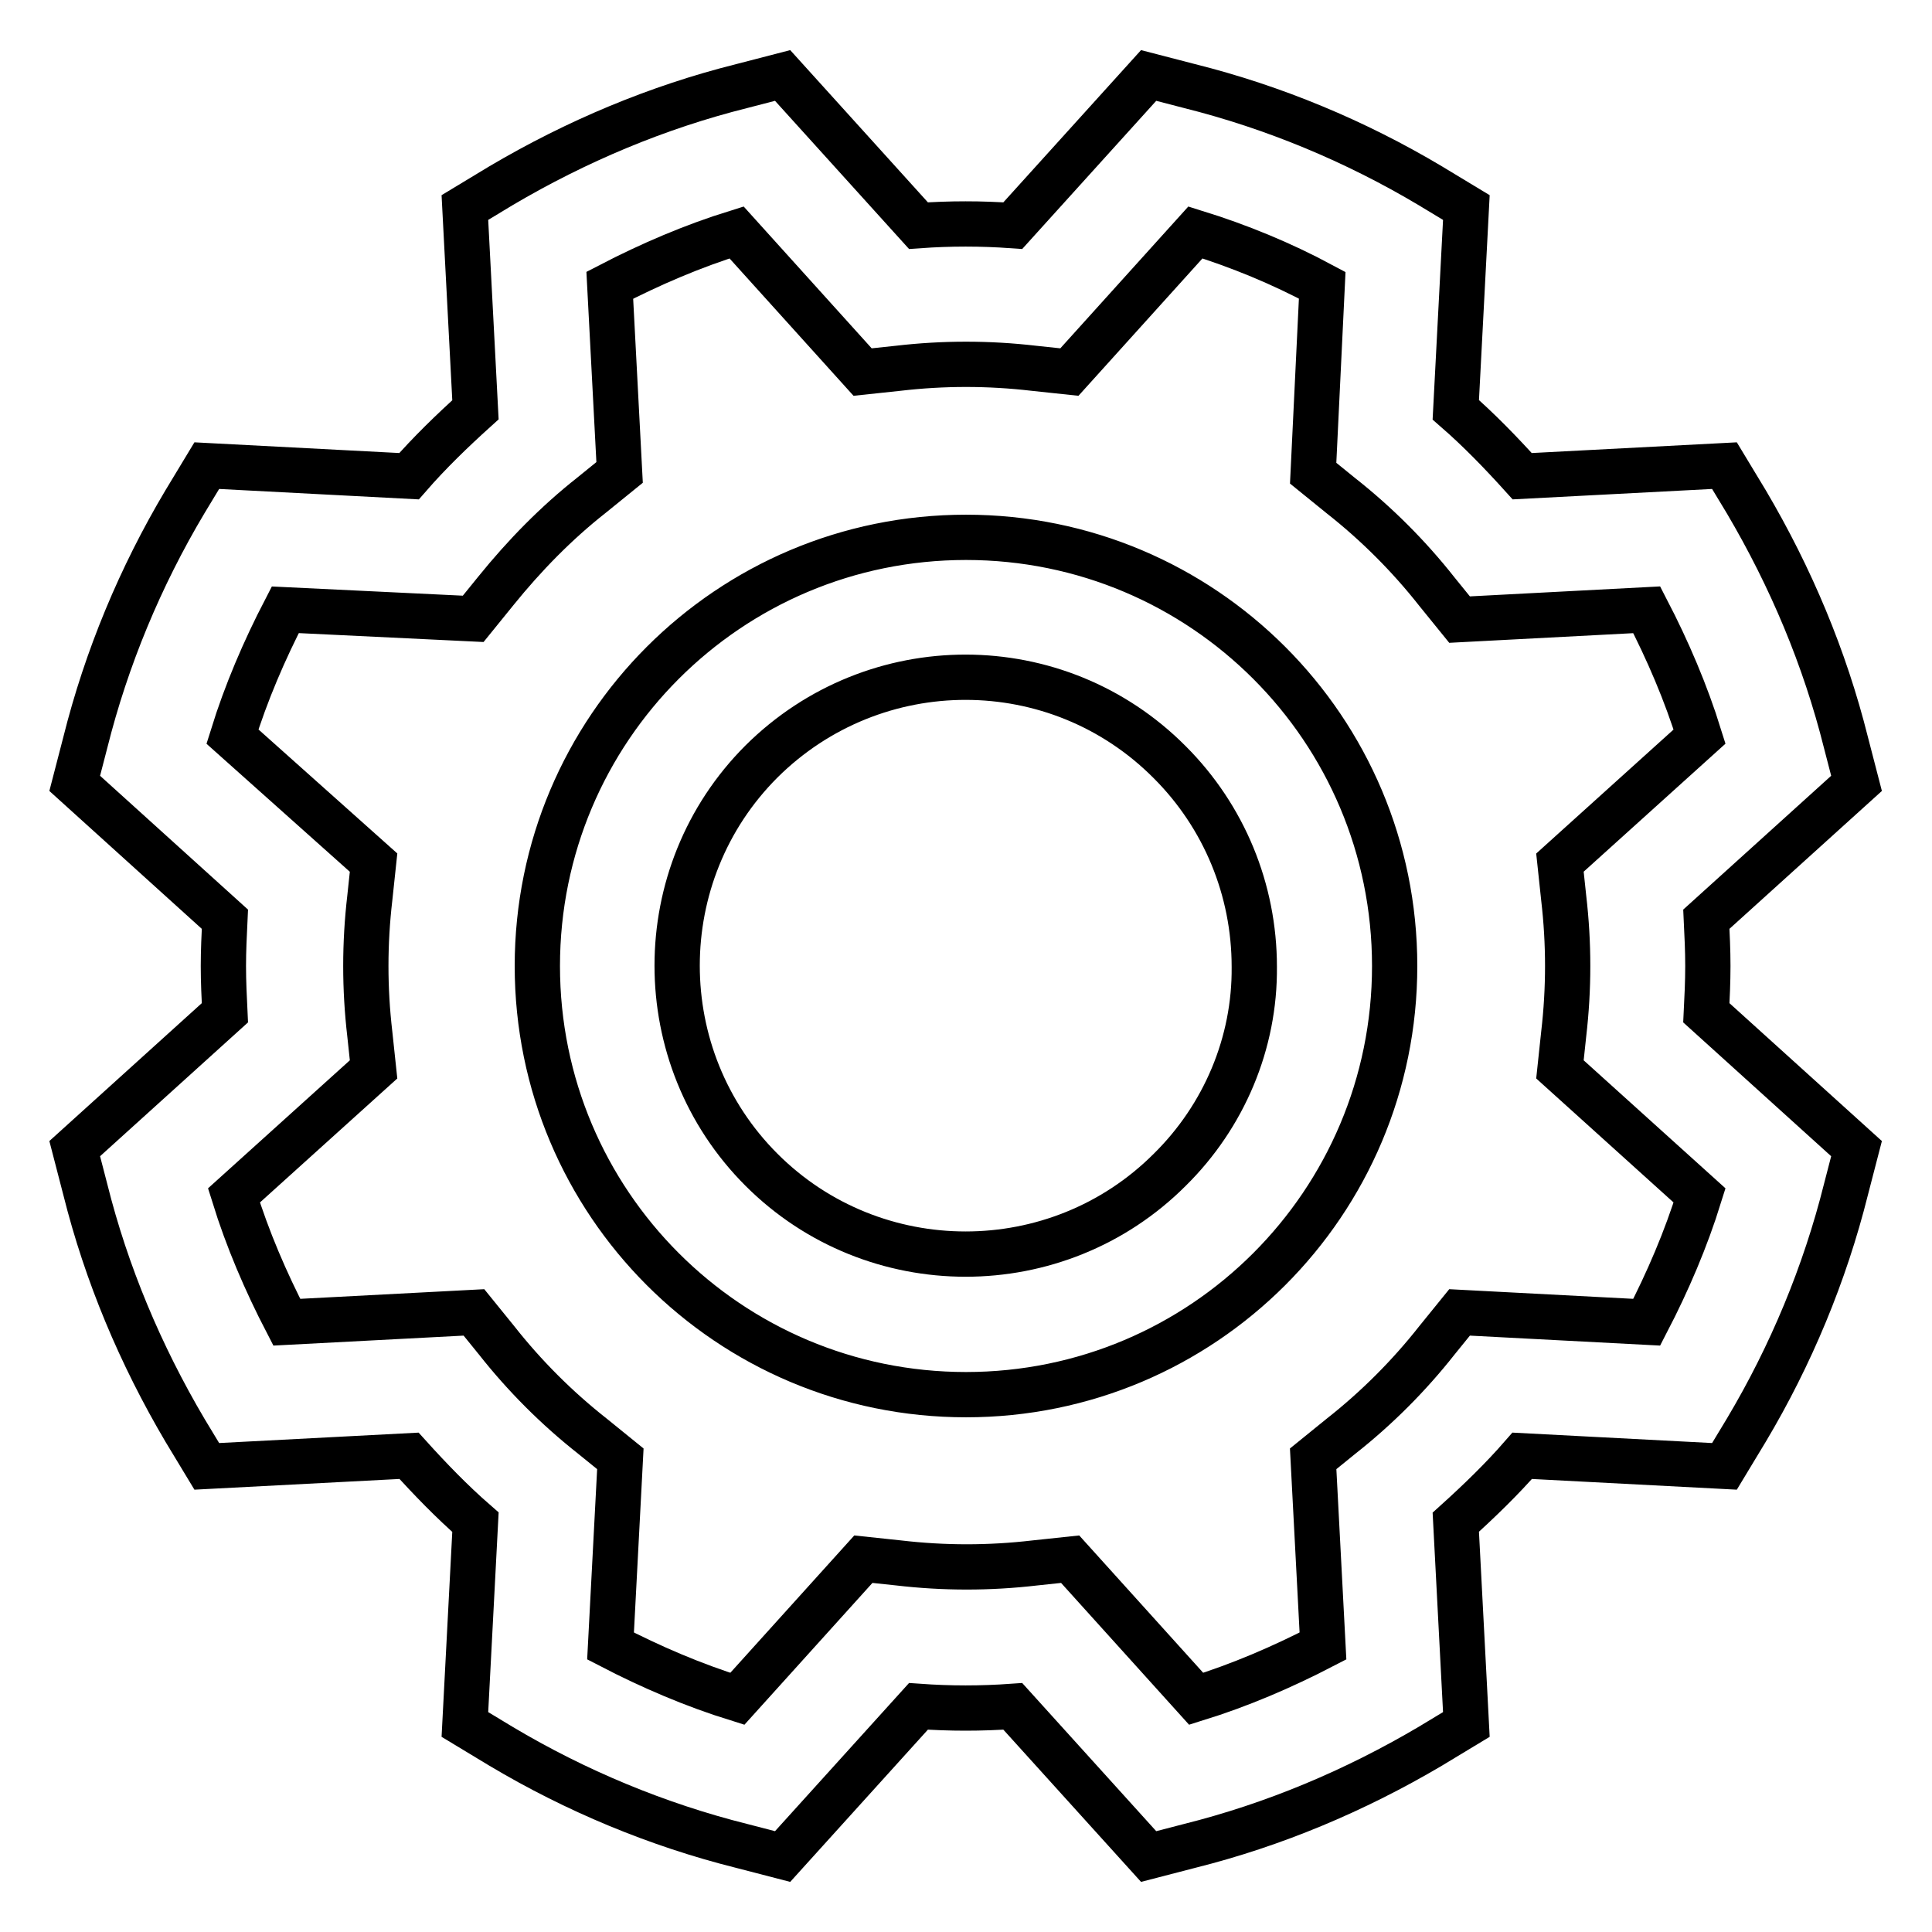 <?xml version="1.0" encoding="utf-8"?>
<!-- Svg Vector Icons : http://www.onlinewebfonts.com/icon -->
<!DOCTYPE svg PUBLIC "-//W3C//DTD SVG 1.1//EN" "http://www.w3.org/Graphics/SVG/1.1/DTD/svg11.dtd">
<svg version="1.1" xmlns="http://www.w3.org/2000/svg" xmlns:xlink="http://www.w3.org/1999/xlink" x="0px" y="0px" viewBox="0 0 256 256" enable-background="new 0 0 256 256" xml:space="preserve">
<g> <path stroke-width="6" fill-opacity="0" stroke="#000000"  d="M128,71.2c-31.4,0-56.8,25.4-56.8,56.8s25.4,56.8,56.8,56.8s56.8-25.4,56.8-56.8S159.4,71.2,128,71.2z  M155,155c-14.9,14.9-39.2,14.9-54.1,0c-14.9-14.9-14.9-39.2,0-54.1C115.9,86,140.1,86,155,101c7.2,7.2,11.2,16.9,11.2,27.1 C166.3,138.2,162.2,147.9,155,155L155,155z M226.3,128c0-2.1-0.1-4.1-0.2-6.2l19.9-18l-1.4-5.4c-2.8-11.2-7.3-21.9-13.2-31.9 l-2.9-4.8l-26.8,1.4c-2.8-3.1-5.7-6.1-8.8-8.8l1.4-26.8l-4.8-2.9c-9.9-5.9-20.7-10.4-31.9-13.2l-5.4-1.4l-18,19.9 c-4.2-0.3-8.3-0.3-12.5,0l-18-19.9l-5.4,1.4c-11.2,2.8-21.9,7.3-31.9,13.2l-4.8,2.9l1.4,26.8c-3.1,2.8-6.1,5.7-8.8,8.8l-26.8-1.4 l-2.9,4.8c-5.9,9.9-10.4,20.7-13.2,31.9l-1.4,5.4l19.9,18c-0.1,2.1-0.2,4.2-0.2,6.2c0,2.1,0.1,4.1,0.2,6.2l-19.9,18l1.4,5.4 c2.8,11.2,7.3,21.9,13.2,31.9l2.9,4.8l26.8-1.4c2.8,3.1,5.7,6.1,8.8,8.8l-1.4,26.8l4.8,2.9c9.9,5.9,20.7,10.4,31.9,13.2l5.4,1.4 l18-19.9c4.2,0.3,8.3,0.3,12.5,0l18,19.9l5.4-1.4c11.2-2.8,21.9-7.3,31.9-13.2l4.8-2.9l-1.4-26.8c3.1-2.8,6.1-5.7,8.8-8.8l26.8,1.4 l2.9-4.8c5.9-9.9,10.4-20.7,13.2-31.9l1.4-5.4l-19.9-18C226.2,132.2,226.3,130.1,226.3,128L226.3,128z M207.2,119 c0.7,6,0.7,12,0,18l-0.5,4.7l18.5,16.7c-1.8,5.8-4.2,11.4-7,16.8l-24.8-1.3l-3,3.7c-3.7,4.7-8,9-12.7,12.7l-3.7,3l1.3,24.8 c-5.4,2.8-11,5.2-16.8,7l-16.7-18.5l-4.7,0.5c-6,0.7-12,0.7-18,0l-4.7-0.5l-16.7,18.5c-5.8-1.8-11.4-4.2-16.8-7l1.3-24.8l-3.7-3 c-4.7-3.7-9-8-12.7-12.7l-3-3.7l-24.8,1.3c-2.8-5.4-5.2-11-7-16.8l18.5-16.7l-0.5-4.7c-0.7-6-0.7-12,0-18l0.5-4.7L30.8,97.6 c1.8-5.8,4.2-11.4,7-16.8L62.7,82l3-3.7c3.8-4.7,8-9,12.7-12.7l3.7-3l-1.3-24.8c5.4-2.8,11-5.2,16.8-7l16.7,18.5l4.7-0.5 c6-0.7,12-0.7,18,0l4.7,0.5l16.7-18.5c5.8,1.8,11.4,4.1,16.8,7L174,62.7l3.7,3c4.7,3.7,9,8,12.7,12.7l3,3.7l24.8-1.3 c2.8,5.4,5.2,11,7,16.8l-18.5,16.7L207.2,119z"/></g>
</svg>